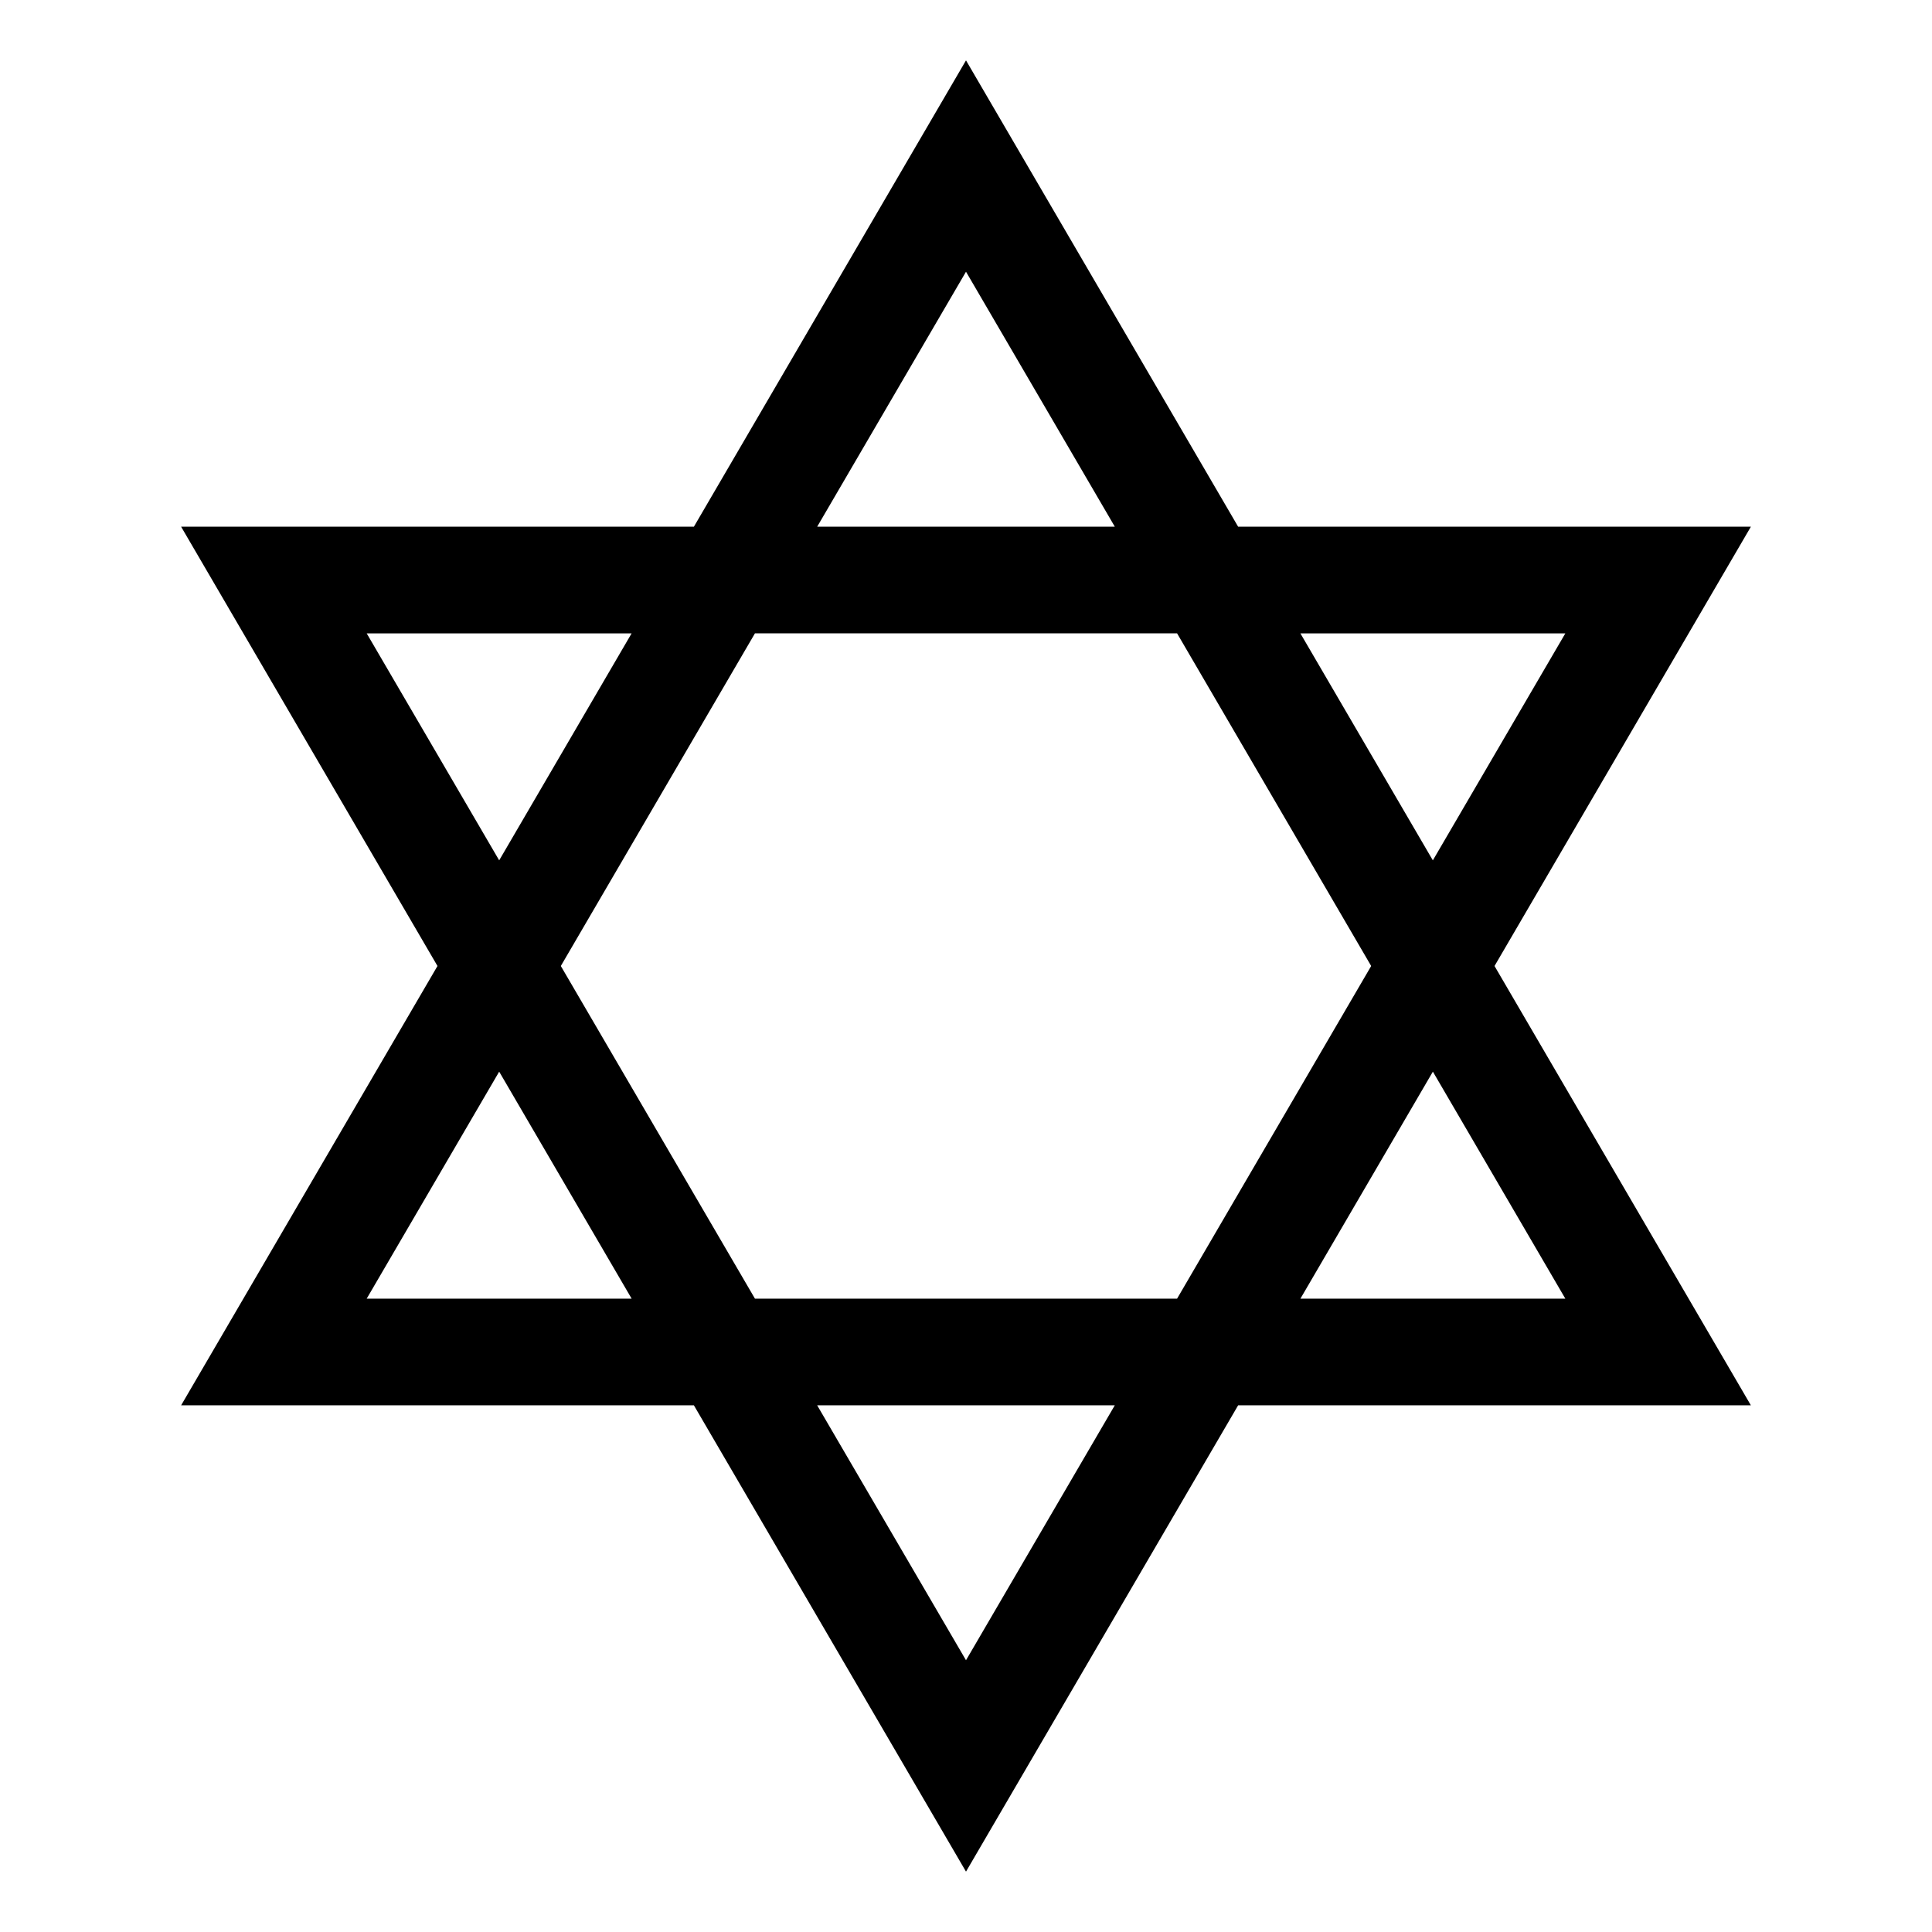 <?xml version="1.0" encoding="utf-8"?><!-- Скачано с сайта svg4.ru / Downloaded from svg4.ru -->
<svg width="800px" height="800px" viewBox="0 0 64 64" xmlns="http://www.w3.org/2000/svg" xmlns:xlink="http://www.w3.org/1999/xlink" aria-hidden="true" role="img" class="iconify iconify--emojione-monotone" preserveAspectRatio="xMidYMid meet"><path d="M58 17.448H41.015L32 2l-9.014 15.448H6L14.492 32L6 46.553h16.986L32 62l9.015-15.447H58L49.508 32L58 17.448zm-6.146 3.533L47.465 28.5l-4.388-7.519h8.777zM32 9.001l4.93 8.447h-9.86L32 9.001zm-19.853 11.98h8.776L16.536 28.5l-4.389-7.519zm0 22.039l4.389-7.52l4.388 7.52h-8.777zM32 54.998l-4.93-8.445h9.859L32 54.998zm6.992-11.978H25.009L18.578 32l6.431-11.02h13.983L45.422 32l-6.43 11.02zm12.862 0h-8.776l4.388-7.52l4.388 7.52z" fill="#000000"></path></svg>